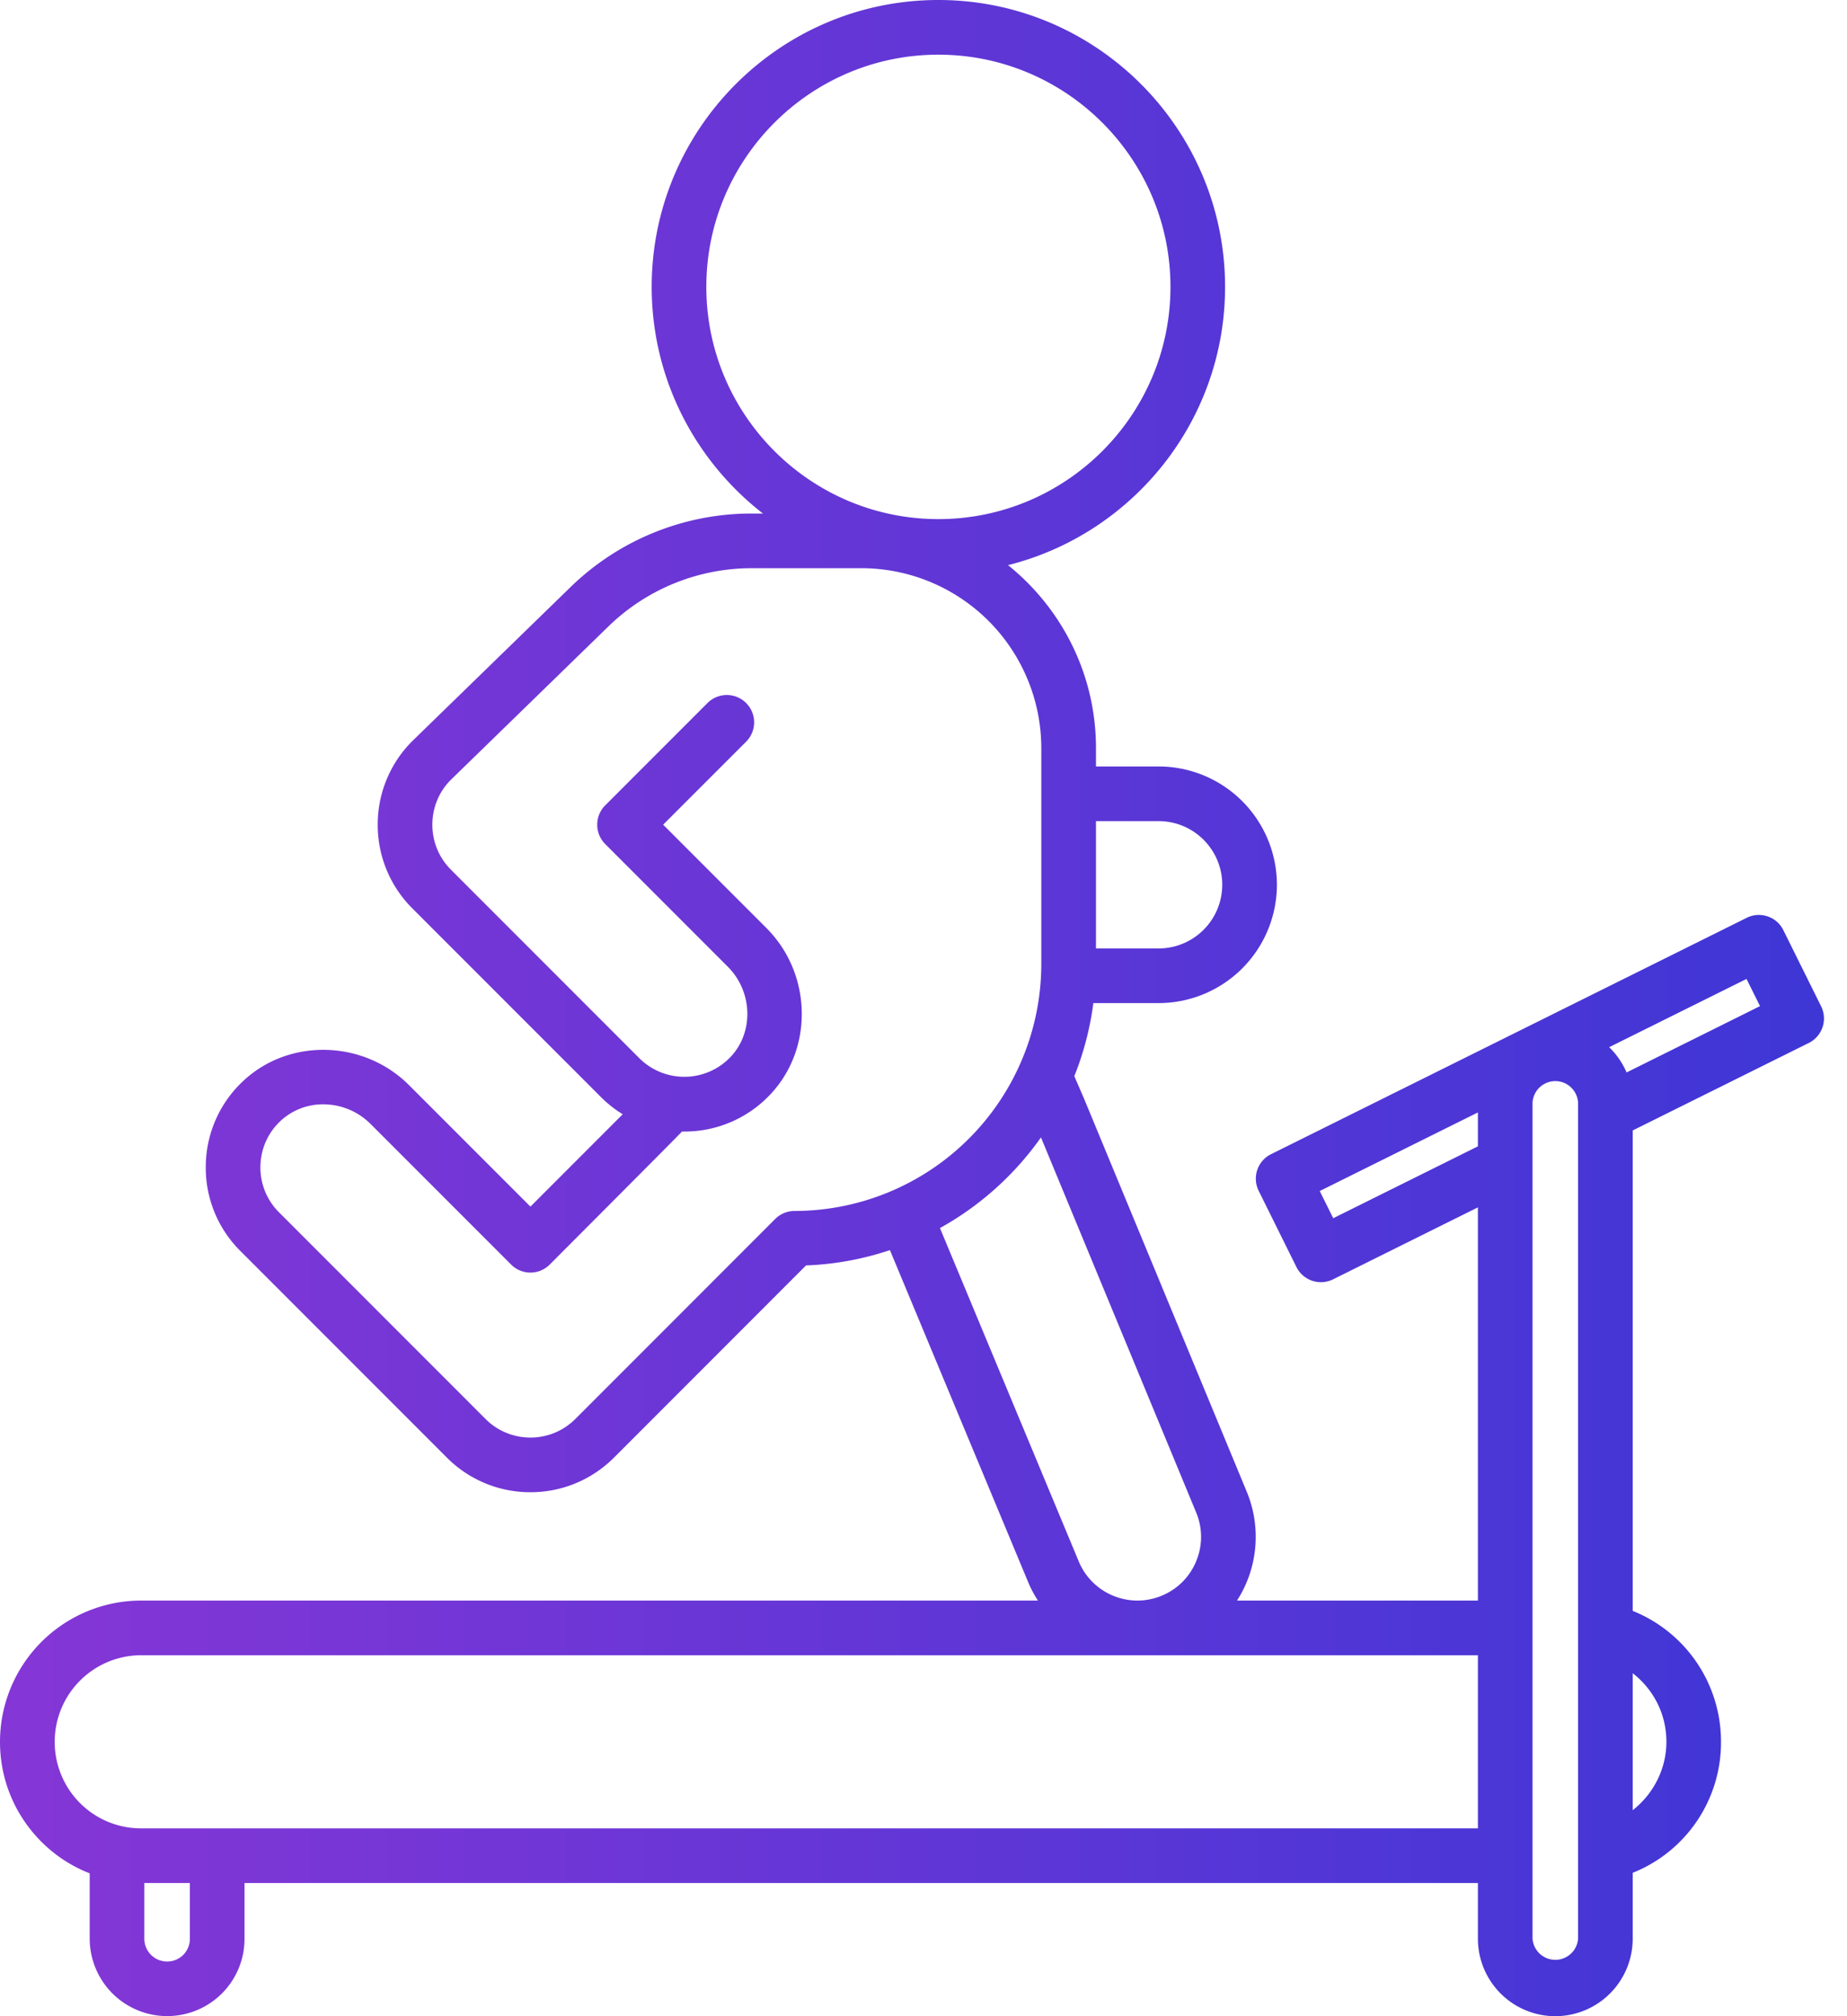 <svg xmlns="http://www.w3.org/2000/svg" xml:space="preserve" width="100%" height="100%" style="fill-rule:evenodd;clip-rule:evenodd;stroke-linejoin:round;stroke-miterlimit:1.414" version="1.1" viewBox="0 0 55 60"><path d="m54.229 29.946-1.125-2.266a.803.803 0 0 0-.469-.409.807.807 0 0 0-.621.042l-14.166 7.035a.813.813 0 0 0-.367 1.09l1.124 2.267a.815.815 0 0 0 1.091.367l4.313-2.142v11.701h-7.173a3.507 3.507 0 0 0 .288-3.243l-4.84-11.686-.293-.677a8.929 8.929 0 0 0 .567-2.174h1.944a3.526 3.526 0 0 0 3.522-3.521 3.526 3.526 0 0 0-3.522-3.521h-1.866v-.546c0-2.2-1.025-4.164-2.619-5.445 3.708-.929 6.463-4.288 6.463-8.281C36.48 3.83 32.651 0 27.943 0c-4.707 0-8.537 3.83-8.537 8.537 0 2.741 1.3 5.182 3.313 6.745h-.322a7.73 7.73 0 0 0-5.422 2.203l-4.697 4.568a3.5 3.5 0 0 0-1.03 2.489 3.5 3.5 0 0 0 1.03 2.49l5.611 5.61c.2.201.419.373.654.517l-2.748 2.748-3.611-3.611c-1.351-1.351-3.563-1.411-4.933-.135a3.492 3.492 0 0 0-1.123 2.515 3.487 3.487 0 0 0 1.03 2.552l6.148 6.148a3.5 3.5 0 0 0 2.489 1.031c.94 0 1.824-.367 2.49-1.031l5.717-5.718a8.904 8.904 0 0 0 2.498-.456l4.117 9.881c.08.193.179.375.289.548H4.203A4.207 4.207 0 0 0 0 51.834c0 1.122.437 2.177 1.231 2.973.417.417.907.734 1.44.942v1.946a2.308 2.308 0 0 0 3.937 1.629 2.297 2.297 0 0 0 .673-1.629v-1.658h36.728v1.658A2.308 2.308 0 0 0 46.314 60a2.308 2.308 0 0 0 2.305-2.305v-1.962a4.176 4.176 0 0 0 2.629-3.899 4.192 4.192 0 0 0-2.629-3.896V33.641l5.244-2.604a.814.814 0 0 0 .366-1.091Zm-14.528 6.307-.402-.809 4.71-2.339v1.009l-4.308 2.139Zm-5.199-11.817c1.045 0 1.894.85 1.894 1.894a1.897 1.897 0 0 1-1.894 1.895h-1.866v-3.789h1.866ZM21.033 8.537c0-3.81 3.1-6.91 6.91-6.91 3.811 0 6.911 3.1 6.911 6.91 0 3.811-3.1 6.911-6.911 6.911-3.81 0-6.91-3.1-6.91-6.911Zm2.626 27.5a.814.814 0 0 0-.576.239l-5.949 5.949a1.879 1.879 0 0 1-1.339.555 1.88 1.88 0 0 1-1.339-.555l-6.147-6.147a1.878 1.878 0 0 1-.554-1.373c.009-.518.224-.999.605-1.353a1.847 1.847 0 0 1 1.267-.488 1.99 1.99 0 0 1 1.406.582l4.187 4.186a.812.812 0 0 0 1.15 0s3.91-3.917 3.939-3.959h.132a3.496 3.496 0 0 0 2.515-1.123c1.277-1.37 1.216-3.583-.134-4.933l-3.075-3.075 2.471-2.47a.812.812 0 1 0-1.15-1.151l-3.046 3.046a.814.814 0 0 0 0 1.151l3.65 3.65c.738.737.78 1.937.094 2.673a1.898 1.898 0 0 1-2.727.051l-5.61-5.61a1.882 1.882 0 0 1-.554-1.34c0-.505.196-.981.546-1.331l4.688-4.561a6.12 6.12 0 0 1 4.288-1.741h3.257a5.36 5.36 0 0 1 5.354 5.354v6.425a7.356 7.356 0 0 1-7.349 7.349Zm9.488 11.45a1.886 1.886 0 0 1-1.027-1.028l-4.13-9.913a9.044 9.044 0 0 0 3.008-2.698l4.622 11.163c.194.468.194.982 0 1.45a1.879 1.879 0 0 1-1.026 1.025 1.872 1.872 0 0 1-.721.145h-.003c-.245 0-.49-.048-.723-.144ZM5.654 57.695a.675.675 0 0 1-.678.678.679.679 0 0 1-.678-.678v-1.658h1.356v1.658ZM4.203 54.41a2.562 2.562 0 0 1-1.821-.753 2.578 2.578 0 0 1 1.821-4.399h39.806v5.152H4.203Zm42.789 3.285a.68.68 0 0 1-1.356 0v-24.88a.679.679 0 0 1 1.356 0v24.88Zm1.875-7.683c.487.488.755 1.134.755 1.822 0 .81-.39 1.557-1.003 2.035v-4.075c.087.067.17.139.248.218Zm-.431-18.097a2.325 2.325 0 0 0-.518-.752l4.09-2.031.402.809-3.974 1.974Z" style="fill:url(#_Linear1);fill-rule:nonzero"/><defs><linearGradient id="_Linear1" x1="0" x2="1" y1="0" y2="0" gradientTransform="matrix(54.315 0 0 60 0 30)" gradientUnits="userSpaceOnUse"><stop offset="0" style="stop-color:#8536d6;stop-opacity:1"/><stop offset="1" style="stop-color:#3f36d6;stop-opacity:1"/></linearGradient></defs></svg>